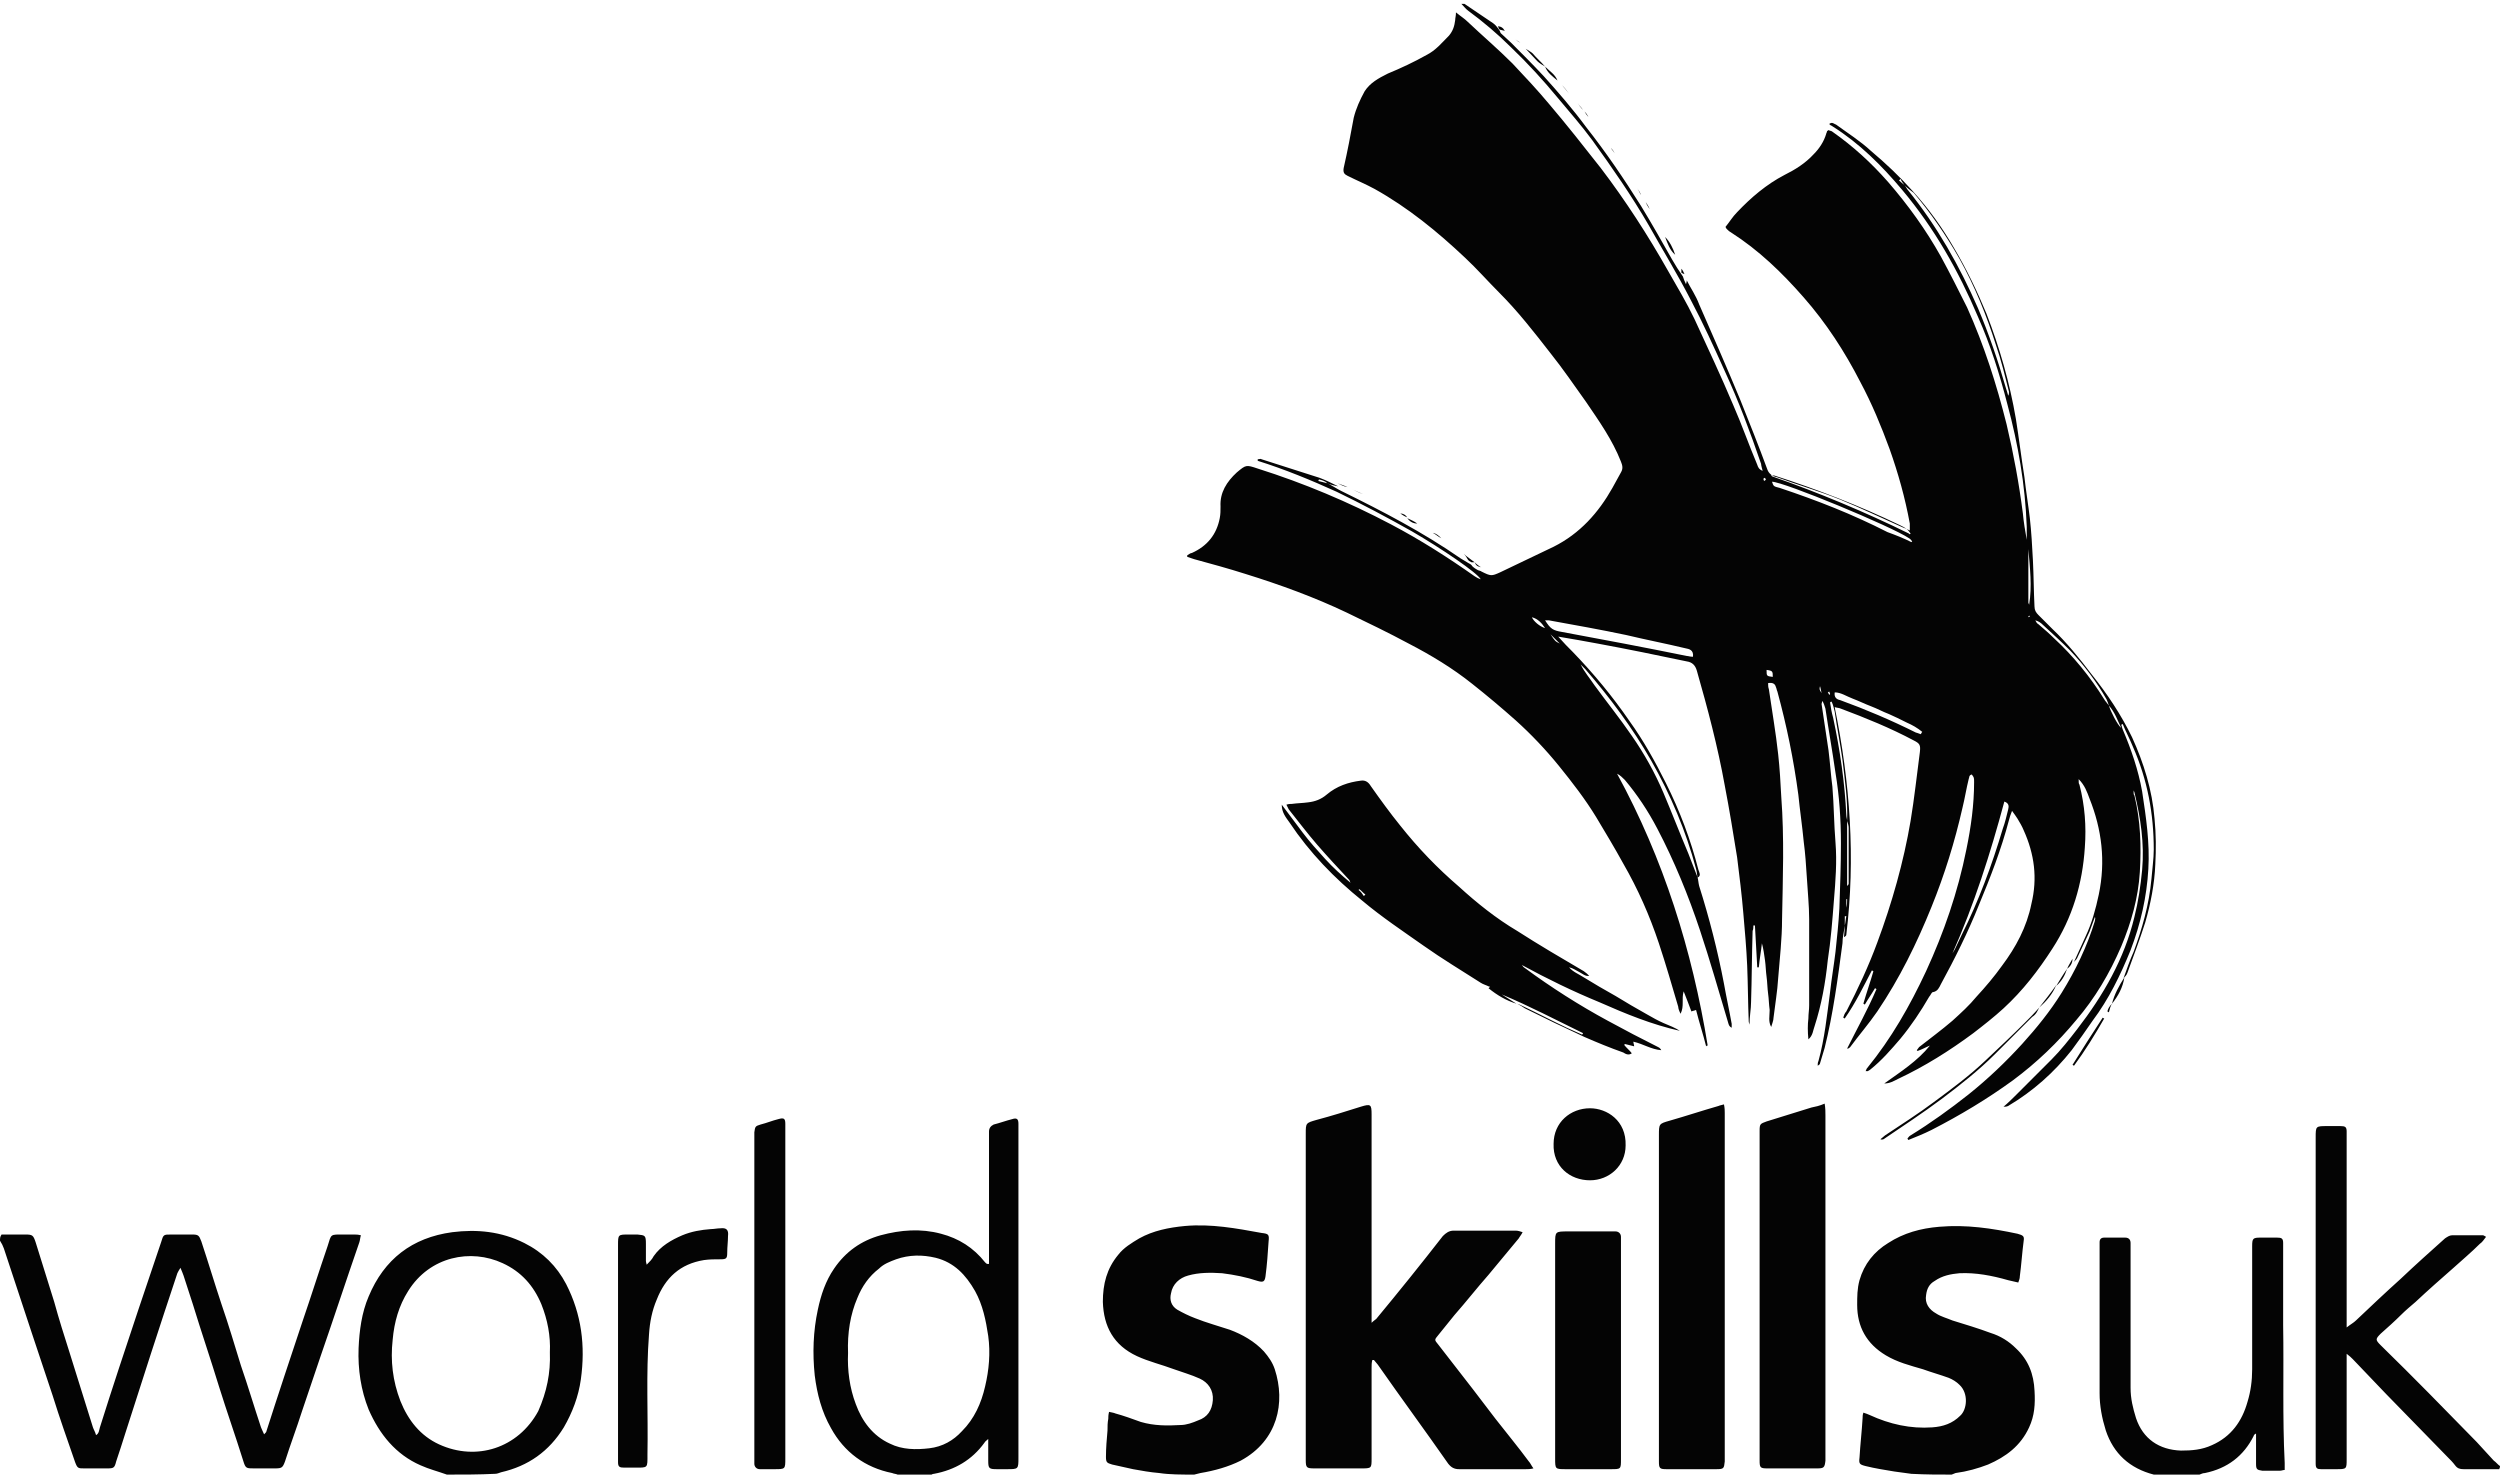 <?xml version="1.0" encoding="utf-8"?>
<!-- Generator: Adobe Illustrator 26.0.3, SVG Export Plug-In . SVG Version: 6.00 Build 0)  -->
<svg version="1.1" id="Layer_1" xmlns="http://www.w3.org/2000/svg" xmlns:xlink="http://www.w3.org/1999/xlink" x="0px" y="0px"
	 viewBox="0 0 322.8 190.4" style="enable-background:new 0 0 322.8 190.4;" xml:space="preserve">
<style type="text/css">
	.st0{fill:#040404;}
</style>
<path class="st0" d="M238.2,119.5c-0.1,0.8-0.3,1.5-0.3,2.3c-0.6,4.5-1.2,9.1-2.3,13.5c-0.2,0.7-0.4,1.3-0.6,2
	c0,0.1-0.1,0.2-0.3,0.3c0-0.2,0-0.4,0.1-0.6c0.8-2.9,1.1-5.9,1.5-8.9c0.2-1.8,0.5-3.5,0.7-5.2c0.2-1.9,0.4-3.7,0.5-5.6
	c0.1-2.8,0.2-5.6,0.2-8.4c0-3.1-0.2-6.1-0.7-9.1c-0.4-2.8-0.9-5.6-1.3-8.3c-0.1-0.3-0.2-0.7-0.4-1c0,0.1-0.1,0.3-0.1,0.4
	c0.3,2,0.6,4,0.9,6c0.2,1.6,0.3,3.2,0.5,4.7c0.2,2.4,0.2,4.8,0.4,7.2c0.2,2.5,0,5-0.2,7.4c-0.2,2.6-0.4,5.2-0.8,7.8
	c-0.3,2.9-0.8,5.7-1.7,8.5c-0.2,0.5-0.2,1.2-0.8,1.7c-0.1-1-0.1-1.9,0-2.7c0-0.6,0.1-1.1,0.1-1.7c0-3.7,0-7.4,0-11.1
	c0-1.8-0.2-3.6-0.3-5.4c-0.1-1.6-0.2-3.1-0.4-4.6c-0.2-2.1-0.5-4.1-0.7-6.1c-0.6-4.5-1.5-8.9-2.7-13.3c-0.1-0.2-0.1-0.4-0.2-0.6
	c-0.1-0.4-0.4-0.6-1-0.5c0,0.3,0,0.5,0.1,0.8c0.4,2.8,0.9,5.6,1.2,8.4c0.2,1.8,0.3,3.6,0.4,5.5c0.4,5.3,0.2,10.5,0.1,15.8
	c0,2.5-0.3,5.1-0.5,7.6c-0.1,1.7-0.4,3.4-0.6,5.1c0,0.4-0.2,0.8-0.3,1.2c-0.4-0.7-0.2-1.4-0.2-2.2c-0.1-0.7-0.1-1.4-0.2-2.1
	c-0.1-0.7-0.1-1.5-0.2-2.2c-0.1-0.7-0.1-1.4-0.2-2.1c-0.1-0.7-0.2-1.5-0.4-2.2c-0.1,1-0.3,2-0.4,3.1c-0.1,0-0.1,0-0.2,0
	c-0.1-1.8-0.2-3.6-0.3-5.4c-0.1,0-0.1,0-0.2,0c0,0.2,0,0.5-0.1,0.7c-0.1,3.1-0.1,6.2-0.2,9.2c0,0.9-0.2,1.8-0.2,2.9
	c-0.1-0.3-0.1-0.4-0.1-0.4c-0.1-2.4-0.1-4.8-0.2-7.2c-0.1-2.3-0.3-4.5-0.5-6.8c-0.2-2.4-0.5-4.8-0.8-7.2c-0.5-3.1-1-6.2-1.6-9.3
	c-0.9-5-2.2-9.9-3.6-14.8c-0.2-0.7-0.6-1.1-1.3-1.2c-3.8-0.8-7.7-1.6-11.5-2.3c-1.6-0.3-3.3-0.6-5.1-0.9c0.7,0.8,1.3,1.4,1.9,2
	c2.7,2.8,5.1,5.7,7.3,8.9c1.8,2.5,3.3,5.2,4.7,8c1.8,3.6,3.2,7.3,4.2,11.2c0.1,0.3,0.4,0.8-0.1,1c-0.1-0.4-0.1-0.8-0.2-1.1
	c-1.3-4.9-3.3-9.6-5.8-14c-2.4-4.2-5.3-8.1-8.5-11.8c-0.2-0.2-0.4-0.4-0.6-0.6c0.5,1,1.2,1.8,1.8,2.7c1.6,2.2,3.3,4.3,4.8,6.5
	c1.6,2.3,3,4.8,4.1,7.4c1.1,2.6,2.1,5.2,3.2,7.8c0.4,1,0.8,2.1,1.2,3.1c0.1,0.4,0.1,0.7,0.2,1.1c1.3,4.1,2.4,8.4,3.2,12.6
	c0.3,1.7,0.7,3.5,1,5.2c0,0.1,0,0.3,0,0.5c-0.4-0.2-0.4-0.5-0.5-0.8c-1.2-4-2.3-7.9-3.6-11.8c-1.5-4.5-3.3-8.9-5.5-13.1
	c-1.2-2.3-2.6-4.4-4.2-6.3c-0.3-0.3-0.6-0.6-1-0.8c6,11,9.7,22.8,11.7,35.1c-0.1,0-0.1,0-0.2,0.1c-0.4-1.6-0.9-3.1-1.3-4.7
	c-0.2,0.1-0.4,0.1-0.6,0.2c-0.3-0.8-0.6-1.6-1-2.6c-0.3,1,0.1,1.9-0.4,2.9c-0.2-0.4-0.3-0.7-0.3-0.9c-0.8-2.7-1.6-5.5-2.5-8.2
	c-1.2-3.6-2.7-7-4.6-10.3c-1.1-2-2.3-4-3.5-6c-1.4-2.3-3.1-4.5-4.8-6.6c-1.7-2.1-3.6-4.1-5.6-5.9c-1.8-1.6-3.7-3.2-5.6-4.7
	c-2.5-2-5.3-3.7-8.2-5.2c-2.6-1.4-5.3-2.7-8-4c-4.2-2-8.6-3.6-13.1-5c-2.2-0.7-4.4-1.3-6.6-1.9c-0.3-0.1-0.6-0.2-0.9-0.3
	c0-0.1,0-0.1,0-0.2c0.2-0.1,0.4-0.3,0.6-0.3c2-0.9,3.2-2.4,3.6-4.5c0.1-0.5,0.1-1,0.1-1.5c-0.1-1.8,0.8-3.2,2.1-4.4
	c1.2-1,1.2-1,2.7-0.5c6,1.9,11.7,4.3,17.2,7.2c3.8,2,7.4,4.3,10.8,6.7c0.3,0.2,0.5,0.3,0.8,0.4c-0.4-0.8-5.1-4-8.9-6.2
	c-3.2-1.8-6.4-3.5-9.7-5.1c-3.3-1.5-6.7-2.9-10.2-4c0-0.1,0-0.1,0-0.2c0.2,0,0.4-0.1,0.5,0c2.5,0.8,5,1.6,7.5,2.4
	c0.8,0.3,1.6,0.7,2.4,1.1c-0.5-0.1-1-0.2-1.4-0.4c-0.3-0.3-0.7-0.4-1.1-0.5c0,0.1,0,0.1-0.1,0.2c0.4,0.1,0.8,0.2,1.2,0.3
	c0.6,0.3,1.2,0.7,1.8,1c5.3,2.6,10.5,5.3,15.4,8.7c0.3,0.2,0.7,0.4,1,0.6c0.2,0.1,0.4,0.2,0.5,0.4c0.2,0.2,0.5,0.4,0.7,0.5
	c0.2,0.1,0.4,0.1,0.5,0.2c1.2,0.6,1.3,0.6,2.4,0.1c2.3-1.1,4.6-2.2,6.9-3.3c3.4-1.7,5.8-4.4,7.6-7.6c0.4-0.7,0.7-1.3,1.1-2
	c0.3-0.5,0.2-0.9,0-1.4c-1.1-2.8-2.8-5.2-4.5-7.7c-1.5-2.1-3-4.3-4.6-6.3c-2.1-2.7-4.2-5.4-6.6-7.8c-1.5-1.5-2.9-3.1-4.4-4.5
	c-3.6-3.4-7.4-6.5-11.7-8.9c-1.1-0.6-2.3-1.1-3.5-1.7c-0.4-0.2-0.6-0.4-0.5-1c0.5-2.2,0.9-4.3,1.3-6.5c0.3-1.2,0.8-2.3,1.4-3.4
	c0.7-1.1,1.8-1.7,3-2.3c1.7-0.7,3.4-1.5,5-2.4c1.2-0.6,2-1.6,2.9-2.5c0.5-0.6,0.7-1.2,0.8-2c0-0.3,0.1-0.5,0.1-1
	c0.6,0.5,1.1,0.8,1.5,1.2c1.9,1.8,3.9,3.5,5.8,5.4c1.6,1.7,3.2,3.4,4.7,5.2c2.3,2.7,4.5,5.5,6.7,8.3c3.2,4.2,6.1,8.7,8.7,13.3
	c1.2,2.1,2.4,4.1,3.4,6.2c1.7,3.7,3.4,7.3,5,11.1c1.1,2.5,2,5.1,3.1,7.7c0.1,0.3,0.2,0.6,0.7,0.8c-0.1-0.4-0.2-0.7-0.2-0.9
	c-1.4-4.1-2.9-8.1-4.7-12c-1.4-3.1-2.8-6.2-4.4-9.2c-1.7-3.3-3.6-6.4-5.4-9.6c-2.2-3.8-4.7-7.4-7.3-11c-1.4-1.9-2.9-3.6-4.4-5.4
	c-1.9-2.3-3.9-4.5-6.1-6.6c-1.7-1.7-3.6-3.3-5.5-4.7c-0.3-0.2-0.6-0.6-0.9-0.9c0.1,0,0.2,0,0.4,0c1.2,0.8,2.5,1.7,3.7,2.5
	c0.3,0.2,0.6,0.6,0.8,0.9c0.1,0.1,0.1,0.3,0.2,0.4c0.4,0.4,0.9,0.8,1.3,1.2c1.4,1.4,2.8,2.8,4.2,4.3c1.9,2.1,3.8,4.3,5.5,6.6
	c2.6,3.3,4.9,6.7,7.1,10.2c1.4,2.3,2.7,4.6,4,6.9c0.4,0.7,0.9,1.5,1.4,2.2c0.1,0.3,0.2,0.6,0.4,1c0.1-0.3,0.1-0.4,0.1-0.5
	c0.5,1,1.2,2,1.6,3.1c1.8,4.1,3.6,8.2,5.3,12.3c1.2,3,2.4,6,3.5,9c0.2,0.6,0.7,0.9,1.2,1c2.7,1,5.5,1.8,8.2,2.9
	c2.7,1.1,5.4,2.4,8.1,3.6c0.3,0.1,0.5,0.2,0.9,0.4c0-0.4,0-0.6,0-0.9c-0.6-3.3-1.5-6.5-2.6-9.6c-1.1-3-2.3-5.9-3.8-8.7
	c-2-3.9-4.4-7.6-7.3-10.9c-2.8-3.2-5.8-6.1-9.4-8.4c-0.2-0.1-0.3-0.2-0.5-0.4c-0.1-0.1-0.1-0.1-0.2-0.3c0.5-0.6,0.9-1.3,1.5-1.9
	c1.8-1.9,3.8-3.6,6.1-4.8c1.4-0.7,2.7-1.5,3.8-2.7c0.7-0.7,1.3-1.6,1.6-2.6c0-0.1,0.1-0.2,0.1-0.3c0-0.1,0.1-0.1,0.2-0.2
	c0.2,0.1,0.4,0.1,0.5,0.2c2.7,1.9,5,4,7.2,6.5c2.6,3,4.9,6.2,6.8,9.6c1.2,2.2,2.3,4.4,3.4,6.6c2.2,4.9,3.8,9.9,5.1,15.1
	c0.9,3.8,1.6,7.6,2.1,11.5c0.1,1.1,0.3,2.3,0.5,3.4c0-0.6,0-1.1,0-1.7c-0.2-5.4-1.1-10.6-2.5-15.8c-1-3.9-2.2-7.7-3.8-11.3
	c-2.5-5.9-5.6-11.4-9.8-16.4c-2.6-3.1-5.5-6-9-8.2c-0.1-0.1-0.3-0.1-0.4-0.3c0.4-0.3,0.6,0,0.9,0.1c1.5,1.1,3.1,2.1,4.5,3.4
	c1.9,1.6,3.7,3.3,5.4,5.2c2,2.2,3.8,4.7,5.3,7.3c1.6,2.7,3,5.6,4.2,8.5c1.7,4.4,3,8.9,3.8,13.6c0.4,2.5,0.7,5,1.1,7.5
	c0.2,1.8,0.5,3.6,0.7,5.3c0.2,1.8,0.3,3.6,0.4,5.5c0.1,2,0.1,3.9,0.2,5.9c0,0.5,0.2,0.8,0.5,1.1c0.6,0.6,1.2,1.2,1.8,1.8
	c1.9,1.8,3.5,3.8,5.1,5.9c2,2.5,3.8,5.2,5.2,8.1c1.5,3.3,2.6,6.8,2.9,10.5c0.2,2,0.2,4,0.1,5.9c-0.1,2.5-0.6,5.1-1.3,7.5
	c-0.7,2.2-1.5,4.3-2.3,6.5c-0.1,0.3-0.3,0.5-0.5,0.7c0.4-1.1,0.8-2.3,1.3-3.4c1.1-3,2-6.1,2.3-9.4c0.1-1.3,0.3-2.6,0.3-3.8
	c0-4.6-0.8-9-2.7-13.3c-0.4-1-0.9-1.9-1.3-2.9c-0.1,0-0.1,0-0.2,0.1c0.1,0.2,0.1,0.4,0.2,0.6c1.1,2.6,2,5.2,2.5,8
	c0.5,3.3,1,6.6,0.8,10c-0.2,3.6-1,7.1-2.3,10.5c-1.3,3.2-2.8,6.3-4.9,9.1c-0.9,1.3-1.8,2.6-2.7,3.8c-2.3,2.9-5,5.3-8.2,7.2
	c-0.2,0.1-0.4,0.1-0.6,0.1c0.6-0.5,1.2-1.1,1.7-1.6c1.5-1.5,3-3,4.5-4.5c1.2-1.2,2.3-2.6,3.3-3.9c3.4-4.4,6.1-9.1,7.4-14.5
	c0.5-2,0.8-4,1-6.1c0.3-3.4-0.2-6.7-1-10c0-0.1-0.1-0.1-0.1-0.3c0,0.2,0,0.3,0,0.4c0,0.1,0,0.2,0.1,0.3c0.8,3.3,0.9,6.6,0.7,9.9
	c-0.2,3.3-1.1,6.5-2.4,9.6c-1.5,3.5-3.4,6.7-5.8,9.5c-2.4,2.9-5.1,5.5-8.2,7.8c-3.3,2.4-6.8,4.5-10.5,6.4c-1,0.5-2,0.9-3,1.3
	c0-0.1-0.1-0.1-0.1-0.2c0.1-0.1,0.2-0.3,0.4-0.4c2.6-1.6,5.1-3.4,7.5-5.3c2.5-2,4.8-4.2,6.9-6.5c1.9-2.1,3.6-4.2,5.1-6.6
	c1.8-2.9,3.3-6,4.3-9.3c0-0.2,0.1-0.3,0-0.5c-0.2,0.6-0.5,1.3-0.7,1.9c-0.5,1.1-1,2.1-1.5,3.2c-0.1,0.3-0.3,0.5-0.5,0.7l0,0
	c0.5-1.1,1-2.2,1.5-3.3c0.8-1.7,1.3-3.5,1.7-5.4c0.9-4.3,0.4-8.4-1.2-12.4c-0.3-0.8-0.6-1.7-1.4-2.5c0,0.4,0,0.6,0.1,0.7
	c0.7,2.7,0.9,5.4,0.7,8.1c-0.3,4.7-1.6,9.1-4.2,13.1c-1.8,2.8-3.8,5.4-6.3,7.7c-1.2,1.1-2.6,2.2-3.9,3.2c-3.1,2.3-6.3,4.3-9.7,5.9
	c-0.6,0.3-1.1,0.6-1.8,0.6c2.1-1.5,4.3-2.9,5.9-4.9c-0.5,0.2-1,0.5-1.6,0.7c0,0-0.1-0.1-0.1-0.1c0.1-0.1,0.2-0.3,0.3-0.4
	c1.4-1.1,2.9-2.2,4.3-3.4c1.1-1,2.2-2,3.1-3.1c1.2-1.3,2.3-2.6,3.3-4c1.8-2.4,3.2-5,3.8-8c0.8-3.3,0.4-6.4-1-9.5
	c-0.2-0.5-0.5-1-0.8-1.5c-0.2-0.3-0.4-0.6-0.7-1c-0.2,0.5-0.3,0.8-0.4,1.2c-1,3.8-2.4,7.4-3.9,11c-1.4,3.5-3.1,6.9-4.9,10.2
	c-0.2,0.4-0.4,0.9-1,1c-0.2,0-0.3,0.4-0.5,0.6c-1.1,1.9-2.3,3.7-3.7,5.4c-1.2,1.4-2.4,2.8-3.9,4c-0.1,0.1-0.2,0.1-0.3,0.2
	c0,0-0.1,0-0.3,0c0.1-0.2,0.1-0.3,0.2-0.4c3.1-3.8,5.5-8,7.6-12.5c2.3-5,4.1-10.2,5.2-15.7c0.6-2.9,1-5.8,1-8.7c0-0.6,0-0.6-0.3-1
	c-0.4,0.1-0.3,0.4-0.4,0.6c-0.3,1.2-0.5,2.5-0.8,3.7c-1,4.4-2.3,8.6-4,12.8c-1.9,4.7-4.1,9.2-7,13.5c-1.1,1.6-2.4,3.1-3.5,4.6
	c-0.1,0.1-0.2,0.2-0.4,0.2c1.3-2.6,2.7-5.1,3.8-7.7c-0.1,0-0.1-0.1-0.2-0.1c-0.4,0.7-0.9,1.4-1.3,2.1c-0.1,0-0.1-0.1-0.2-0.1
	c0.4-1.4,0.9-2.8,1.3-4.2c-0.1,0-0.1-0.1-0.2-0.1c-1.1,2.1-2.1,4.2-3.5,6.2c-0.1,0-0.1-0.1-0.2-0.1c0.1-0.3,0.2-0.6,0.4-0.8
	c1.5-2.9,2.9-5.9,4-8.9c1.9-5.1,3.4-10.4,4.3-15.7c0.5-3,0.8-5.9,1.2-8.9c0.1-0.9,0-1.1-0.8-1.5c-3-1.6-6.2-2.9-9.4-4.1
	c-0.2-0.1-0.5-0.1-0.8-0.2c2,9.8,2.7,19.5,1.5,29.4c0,0.1-0.1,0.2-0.3,0.3C238.2,120.1,238.2,119.8,238.2,119.5
	c0.1-0.4,0.1-0.8,0.2-1.2c-0.1,0-0.1,0-0.2,0C238.2,118.7,238.2,119.1,238.2,119.5z M238.5,106c0,2.8,0,5.6,0,8.4
	c0.1-0.1,0.2-0.2,0.2-0.3c0-2.4,0-4.8,0-7.2C238.7,106.6,238.6,106.3,238.5,106c0.1-2.7-0.3-5.3-0.6-7.9c-0.3-2.1-0.7-4.1-1-6.2
	c-0.1-0.4-0.2-0.9-0.4-1.3c-0.1,0-0.1,0-0.2,0.1c0.1,0.7,0.2,1.3,0.4,2c0.9,4.2,1.5,8.4,1.7,12.6C238.4,105.5,238.5,105.8,238.5,106
	z M272.3,91.1c0.2,0.7,1.1,2.5,1.6,2.9C273.4,93,273.1,92,272.3,91.1c-0.1-0.3-0.2-0.6-0.3-0.8c-1.3-2.3-2.9-4.4-4.7-6.3
	c-1.1-1.1-2.3-2.2-3.5-3.3c-0.3-0.3-0.6-0.5-1-0.6c0.1,0.2,0.2,0.4,0.4,0.5c0.7,0.6,1.4,1.2,2,1.8c2.5,2.3,4.7,5,6.5,7.9
	C271.8,90.5,272.1,90.8,272.3,91.1z M245.9,23.9c-0.2-0.3-0.4-0.5-0.5-0.8c-0.1,0.1-0.1,0.1-0.2,0.2
	C245.4,23.5,245.7,23.7,245.9,23.9c0.2,0.2,0.3,0.5,0.5,0.7c3.7,4.6,6.6,9.7,9,15.2c1.4,3.3,2.6,6.8,3.6,10.3c0.1,0.3,0.2,0.6,0.3,1
	c0.1-0.2,0.1-0.3,0.1-0.5c-0.5-2-1-4.1-1.7-6.1c-1.2-3.8-2.7-7.5-4.7-11.1c-1.7-3-3.7-5.9-5.9-8.5C246.7,24.6,246.3,24.3,245.9,23.9
	z M218.6,84.8c0.1-0.9-0.5-1-1-1.1c-2.5-0.6-5.1-1.1-7.6-1.7c-3.3-0.7-6.7-1.3-10-1.9c-0.2,0-0.3,0-0.5,0c0.7,1.1,1,1.3,2.2,1.5
	c5.4,1,10.7,2,16.1,3.1C218,84.7,218.2,84.8,218.6,84.8z M246.8,70c0,0,0.1-0.1,0.1-0.1c-0.1-0.1-0.2-0.3-0.4-0.4
	c-2.2-1.5-16.2-7.3-17.7-7.3c0.2,0.6,0.2,0.6,1,0.8c4.8,1.6,9.4,3.4,13.9,5.7C244.8,69.1,245.8,69.5,246.8,70z M252.1,123.1
	c0.1-0.2,0.2-0.3,0.3-0.5c0.3-0.6,0.6-1.3,0.9-1.9c2.2-4.4,3.9-9,5.3-13.7c0.3-0.8,0.5-1.7,0.7-2.5c0.1-0.4,0.1-0.8-0.5-1
	C257,110.2,254.9,116.8,252.1,123.1z M248,94.8c0.1-0.1,0.1-0.2,0.2-0.3c-0.6-0.5-1.3-0.9-2-1.2c-0.8-0.4-1.6-0.8-2.3-1.1
	c-0.8-0.3-1.5-0.7-2.3-1c-0.8-0.3-1.6-0.7-2.4-1c-0.8-0.3-1.5-0.8-2.3-0.8c-0.1,0.6,0.2,0.9,0.7,1c3.3,1.2,6.6,2.6,9.8,4.2
	C247.5,94.6,247.7,94.7,248,94.8z M246.7,68.9c-0.4-0.6-0.6-0.7-1.4-1.1c-5.2-2.5-10.6-4.6-16.2-6.4c-0.1,0-0.3,0-0.4-0.1
	c0,0.1,0.1,0.2,0.1,0.2c6,2.1,12,4.6,17.7,7.4C246.5,69,246.6,69,246.7,68.9z M261.9,70.9c0,2.3,0,4.6,0,6.9c0,0.1,0.1,0.2,0.1,0.3
	C262.4,75.7,262.1,73.3,261.9,70.9z M197.8,79.7c0.2,0.5,1,1.2,1.7,1.4C199.1,80.5,198.6,79.9,197.8,79.7z M228.9,87.4
	c0-0.7,0-0.8-0.8-0.9C228.1,87.3,228.1,87.3,228.9,87.4z M200.2,81.9c0.6,0.9,0.6,0.9,1.2,1.2C201,82.7,200.6,82.3,200.2,81.9z
	 M235,88.6c-0.1,0.4-0.1,0.4,0.2,0.9C235.1,89.1,235.1,88.9,235,88.6z M238.4,117.2C238.4,117.2,238.4,117.2,238.4,117.2
	c0.1-0.4,0.1-0.7,0.1-1.1c0,0,0,0-0.1,0C238.4,116.4,238.4,116.8,238.4,117.2z M236.2,89.3c-0.1,0-0.1,0.1-0.2,0.1
	c0.1,0.1,0.1,0.2,0.2,0.3c0,0,0.1,0,0.1-0.1C236.3,89.5,236.2,89.4,236.2,89.3z M227.8,62.1c0.1-0.1,0.2-0.1,0.2-0.2
	c0-0.1-0.1-0.1-0.1-0.2c-0.1,0-0.2,0.1-0.2,0.1C227.7,61.9,227.7,62,227.8,62.1z M262.1,79.6c0,0,0-0.1-0.1-0.1c0,0-0.1,0.1-0.1,0.1
	c0,0,0,0.1,0,0.1C262.1,79.6,262.1,79.6,262.1,79.6z M154.2,190.4c0.3-0.1,0.5-0.1,0.8-0.2c1.8-0.3,3.6-0.8,5.2-1.6
	c4.8-2.6,5.8-7.5,4.4-11.8c-0.3-0.9-0.8-1.6-1.4-2.3c-1.2-1.3-2.8-2.2-4.4-2.8c-1.5-0.5-3-0.9-4.5-1.5c-0.8-0.3-1.6-0.7-2.3-1.1
	c-0.8-0.5-1-1.3-0.8-2.1c0.2-1.2,1.1-2,2.2-2.3c1.4-0.4,2.9-0.4,4.4-0.3c1.6,0.2,3.1,0.5,4.6,1c0.7,0.2,0.9,0.1,1-0.6
	c0.2-1.5,0.3-3,0.4-4.5c0.1-0.9,0-1-0.9-1.1c-3.3-0.6-6.5-1.2-9.9-0.9c-2.1,0.2-4.1,0.6-5.9,1.6c-1,0.6-2,1.2-2.7,2.1
	c-1.5,1.8-2,3.8-2,6.1c0.1,3.2,1.4,5.6,4.4,7c1.5,0.7,3.2,1.1,4.8,1.7c1.1,0.4,2.2,0.7,3.3,1.2c1.1,0.5,1.8,1.5,1.7,2.8
	c-0.1,1.3-0.7,2.2-1.9,2.6c-0.7,0.3-1.5,0.6-2.3,0.6c-1.7,0.1-3.4,0.1-5.1-0.4c-1.1-0.4-2.2-0.8-3.3-1.1c-0.2-0.1-0.4-0.1-0.8-0.2
	c-0.1,0.4-0.1,0.7-0.1,0.9c-0.1,0.5-0.1,1-0.1,1.5c-0.1,1.1-0.2,2.3-0.2,3.4c0,0.7,0.1,0.8,0.8,1c0.9,0.2,1.8,0.4,2.7,0.6
	c1.1,0.2,2.2,0.4,3.4,0.5C151,190.4,152.6,190.4,154.2,190.4z M252,190.4c0.2-0.1,0.3-0.1,0.5-0.2c1.5-0.2,2.9-0.6,4.2-1.1
	c2.3-1,4.2-2.4,5.3-4.8c0.7-1.5,0.8-3,0.7-4.7c-0.1-2.2-0.8-4-2.4-5.5c-0.9-0.9-2-1.6-3.3-2c-1.6-0.6-3.3-1.1-4.9-1.6
	c-0.7-0.3-1.5-0.5-2.1-0.9c-0.9-0.5-1.5-1.3-1.3-2.4c0.1-0.8,0.4-1.4,1.1-1.8c1-0.7,2.1-0.9,3.2-1c2.1-0.1,4.2,0.3,6.3,0.9
	c0.4,0.1,0.9,0.2,1.3,0.3c0.1-0.3,0.2-0.5,0.2-0.8c0.2-1.5,0.3-3.1,0.5-4.6c0.1-0.6-0.1-0.7-0.8-0.9c-3.3-0.7-6.6-1.2-10.1-0.9
	c-2.4,0.2-4.6,0.8-6.6,2.1c-1.8,1.1-3.1,2.7-3.7,4.8c-0.3,1.1-0.3,2.1-0.3,3.2c0,2.8,1.2,5,3.7,6.5c1.5,0.9,3.1,1.3,4.8,1.8
	c1.1,0.4,2.2,0.7,3.3,1.1c0.5,0.2,1,0.5,1.4,0.9c1.2,1.1,1,3.2,0.1,4c-1,1-2.2,1.4-3.6,1.5c-2.8,0.2-5.5-0.4-8.1-1.6
	c-0.2-0.1-0.5-0.2-0.8-0.3c-0.1,0.3-0.1,0.5-0.1,0.7c-0.1,1.7-0.3,3.4-0.4,5.1c-0.1,0.8,0,0.9,0.8,1.1c1.2,0.3,2.5,0.5,3.7,0.7
	c0.7,0.1,1.5,0.2,2.2,0.3C248.7,190.4,250.3,190.4,252,190.4z M0,160.2c0.2,0.3,0.4,0.7,0.5,1c1.2,3.6,2.4,7.3,3.6,10.9
	c0.9,2.7,1.8,5.4,2.7,8.1c0.9,2.9,1.9,5.7,2.9,8.6c0.3,0.8,0.4,0.8,1.2,0.8c1,0,2,0,3,0c0.8,0,0.9-0.1,1.1-0.9
	c0.4-1.2,0.8-2.4,1.2-3.7c2.2-6.9,4.4-13.7,6.7-20.6c0.1-0.2,0.2-0.4,0.4-0.7c0.2,0.5,0.3,0.7,0.4,1c0.4,1.2,0.8,2.5,1.2,3.7
	c1.1,3.6,2.3,7.1,3.4,10.7c1,3.2,2.1,6.3,3.1,9.5c0.3,1,0.4,1,1.4,1c0.9,0,1.8,0,2.7,0c0.9,0,1-0.1,1.3-0.9c0.7-2.2,1.5-4.3,2.2-6.5
	c0.8-2.4,1.6-4.7,2.4-7.1c1.7-4.9,3.3-9.8,5-14.7c0.1-0.3,0.1-0.6,0.2-0.9c-0.4-0.1-0.6-0.1-0.9-0.1c-0.4,0-0.8,0-1.3,0
	c-1.8,0-1.6-0.1-2.1,1.5c-1.1,3.2-2.1,6.4-3.2,9.6c-1.6,4.8-3.2,9.6-4.7,14.3c0,0.1-0.1,0.2-0.3,0.4c-0.2-0.4-0.3-0.7-0.4-0.9
	c-0.9-2.7-1.7-5.4-2.6-8c-0.8-2.6-1.6-5.3-2.5-7.9c-0.9-2.7-1.7-5.4-2.6-8.1c-0.3-0.8-0.4-0.9-1.2-0.9c-0.9,0-1.8,0-2.7,0
	c-1,0-1,0-1.3,1c-1,2.9-1.9,5.7-2.9,8.6c-1.7,5.1-3.4,10.2-5,15.3c-0.1,0.3-0.1,0.8-0.5,1c-0.1-0.4-0.3-0.7-0.4-1
	c-1-3.2-2-6.4-3-9.6c-0.7-2.2-1.4-4.4-2-6.6c-0.8-2.6-1.6-5.1-2.4-7.7c-0.3-0.9-0.4-1-1.3-1c-1,0-2.1,0-3.1,0
	C0,159.7,0,159.9,0,160.2z M115.9,190.4c-0.2-0.1-0.5-0.1-0.7-0.2c-3.5-0.7-6.2-2.7-7.9-5.8c-1.2-2.1-1.8-4.4-2.1-6.8
	c-0.3-2.9-0.2-5.7,0.4-8.5c0.4-1.9,1-3.7,2.1-5.3c1.5-2.2,3.5-3.6,6-4.3c2.6-0.7,5.2-0.9,7.8-0.2c2.3,0.6,4.2,1.8,5.7,3.7
	c0.1,0.1,0.2,0.2,0.3,0.2c0,0,0.1,0,0.2,0c0-0.4,0-0.7,0-1c0-5.1,0-10.2,0-15.3c0-0.3,0-0.5,0-0.8c0-0.4,0.2-0.7,0.6-0.9
	c0.8-0.2,1.6-0.5,2.4-0.7c0.6-0.2,0.8,0,0.8,0.6c0,0.2,0,0.5,0,0.7c0,14.1,0,28.3,0,42.4c0,1.5,0,1.5-1.5,1.5c-0.4,0-0.8,0-1.3,0
	c-1,0-1.1-0.1-1.1-1.1c0-0.7,0-1.4,0-2.1c0-0.2,0-0.4,0-0.7c-0.2,0.2-0.4,0.3-0.5,0.5c-1.6,2.2-3.8,3.5-6.5,4
	c-0.2,0-0.3,0.1-0.5,0.2C118.8,190.4,117.4,190.4,115.9,190.4z M109.5,174.7c-0.1,2.2,0.2,4.5,1,6.6c0.8,2.2,2.2,4.1,4.4,5.1
	c1.6,0.8,3.4,0.8,5.1,0.6c1.7-0.2,3.1-1,4.2-2.2c1.6-1.6,2.5-3.6,3-5.8c0.5-2.1,0.7-4.3,0.4-6.5c-0.3-2-0.7-4-1.7-5.8
	c-1.2-2.1-2.7-3.7-5.1-4.3c-1.7-0.4-3.4-0.4-5.1,0.2c-0.8,0.3-1.6,0.6-2.2,1.2c-1.3,1-2.2,2.3-2.8,3.8
	C109.8,169.7,109.4,172.1,109.5,174.7z M322.8,189.3c-0.3-0.2-0.5-0.5-0.8-0.7c-0.7-0.8-1.5-1.6-2.2-2.4c-4.1-4.2-8.2-8.4-12.4-12.5
	c-0.7-0.7-0.7-0.8,0-1.5c0.9-0.8,1.8-1.6,2.6-2.4c0.6-0.6,1.2-1.1,1.9-1.7c1.6-1.5,3.3-3,4.9-4.4c1.1-1,2.3-2,3.4-3.1
	c0.3-0.2,0.5-0.5,0.8-0.9c-0.2-0.1-0.3-0.2-0.4-0.2c-1.3,0-2.7,0-4,0c-0.3,0-0.6,0.2-0.9,0.4c-1.9,1.7-3.8,3.4-5.7,5.2
	c-2,1.8-3.9,3.6-5.8,5.4c-0.3,0.3-0.7,0.5-1.2,0.9c0-0.6,0-0.9,0-1.3c0-7.7,0-15.4,0-23.1c0-0.3,0-0.6,0-0.9c0-0.6-0.2-0.7-0.8-0.7
	c-0.6,0-1.1,0-1.7,0c-1.5,0-1.5,0-1.5,1.5c0,13.8,0,27.5,0,41.3c0,0.3,0,0.5,0,0.8c0,0.6,0.2,0.7,0.7,0.7c0.6,0,1.3,0,1.9,0
	c1.4,0,1.4,0,1.4-1.3c0-4.1,0-8.3,0-12.4c0-0.3,0-0.6,0-1.2c0.4,0.3,0.6,0.5,0.8,0.7c1.4,1.5,2.9,3,4.3,4.5c2.6,2.7,5.3,5.4,7.9,8.1
	c0.4,0.4,0.7,0.7,1,1.1c0.3,0.4,0.6,0.5,1.1,0.5c1.5,0,3.1,0,4.6,0C322.8,189.5,322.8,189.4,322.8,189.3z M57.7,190.4
	c-1.1-0.4-2.3-0.7-3.4-1.2c-3.2-1.4-5.3-4-6.7-7.2c-1-2.5-1.4-5.2-1.3-7.9c0.1-2.3,0.4-4.6,1.3-6.7c2-4.8,5.6-7.6,10.8-8.3
	c3.2-0.4,6.3-0.1,9.3,1.4c2.4,1.2,4.2,3,5.4,5.3c2,3.9,2.5,8,1.9,12.3c-0.3,2.2-1.1,4.3-2.2,6.2c-1.9,3.1-4.6,5-8.1,5.8
	c-0.3,0.1-0.5,0.2-0.8,0.2C61.9,190.4,59.8,190.4,57.7,190.4z M71,174.6c0.1-2.1-0.3-4.2-1.1-6.2c-1-2.4-2.6-4.2-5-5.3
	c-4.1-1.9-9.4-0.9-12.2,3.6c-1.2,1.9-1.8,4-2,6.3c-0.3,2.7,0,5.3,1,7.9c1,2.5,2.6,4.5,5,5.6c4.8,2.2,10.2,0.5,12.8-4.3
	C70.6,179.7,71.1,177.3,71,174.6z M284,190.4c0.2-0.1,0.5-0.2,0.7-0.2c2.9-0.6,5-2.2,6.3-4.8c0-0.1,0.1-0.2,0.3-0.3
	c0,0.4,0,0.6,0,0.9c0,1,0,2,0,3c0,0.7,0.1,0.8,0.8,0.9c0.8,0,1.6,0,2.3,0c0.2,0,0.4-0.1,0.6-0.1c0-0.3,0-0.6,0-0.9
	c-0.3-5.9-0.1-11.9-0.2-17.8c0-3.3,0-6.6,0-9.9c0-0.2,0-0.5,0-0.7c0-0.6-0.2-0.7-0.8-0.7c-0.7,0-1.4,0-2.1,0c-1,0-1.1,0.1-1.1,1.1
	c0,0.2,0,0.5,0,0.7c0,5.1,0,10.1,0,15.2c0,1.5-0.2,2.9-0.6,4.2c-0.7,2.5-2.1,4.5-4.6,5.6c-1.3,0.6-2.6,0.7-4,0.7
	c-2.8-0.1-4.9-1.5-5.8-4.2c-0.4-1.3-0.7-2.5-0.7-3.9c0-5.9,0-11.9,0-17.8c0-0.3,0-0.6,0-0.9c0-0.4-0.2-0.7-0.7-0.7
	c-0.9,0-1.8,0-2.7,0c-0.4,0-0.6,0.2-0.6,0.6c0,0.2,0,0.4,0,0.5c0,6.3,0,12.6,0,19c0,1.6,0.3,3.2,0.8,4.8c1,3,3.1,4.9,6.2,5.7
	c0.4,0.1,0.7,0.2,1.1,0.3C281,190.4,282.5,190.4,284,190.4z M195.7,158.9c-2.7,0-5.3,0-8,0c-0.6,0-1,0.3-1.4,0.7
	c-2.8,3.6-5.7,7.2-8.6,10.7c-0.1,0.1-0.3,0.2-0.6,0.5c0-0.5,0-0.9,0-1.3c0-8.5,0-17.1,0-25.6c0-1.3-0.1-1.4-1.4-1
	c-1.9,0.6-3.8,1.2-5.7,1.7c-1.4,0.4-1.4,0.4-1.4,1.8c0,9.8,0,19.7,0,29.5c0,4.2,0,8.4,0,12.6c0,1,0.1,1.1,1.1,1.1c2,0,4,0,6,0
	c1.4,0,1.4,0,1.4-1.3c0-3.9,0-7.8,0-11.7c0-0.3,0-0.7,0.1-1c0.1,0,0.1,0,0.2,0c0.2,0.2,0.3,0.4,0.5,0.6c3,4.3,6.1,8.5,9.1,12.8
	c0.4,0.5,0.8,0.7,1.4,0.7c2.9,0,5.8,0,8.6,0c0.3,0,0.6,0,1-0.1c-0.3-0.4-0.4-0.7-0.6-0.9c-1.4-1.9-2.9-3.7-4.3-5.5
	c-1-1.3-2-2.6-2.9-3.8c-1.5-1.9-3-3.9-4.5-5.8c-0.5-0.6-0.5-0.6,0-1.2c0.7-0.9,1.4-1.7,2.1-2.6c1.5-1.7,2.9-3.5,4.4-5.2
	c1.3-1.6,2.6-3.1,3.9-4.7c0.1-0.2,0.3-0.4,0.5-0.8C196.3,159,196,158.9,195.7,158.9z M192.3,127.4c-0.4-0.2-0.8-0.3-1.1-0.5
	c-2.5-1.6-5-3.1-7.4-4.8c-2.7-1.9-5.4-3.7-7.9-5.8c-3.6-2.9-6.8-6.2-9.4-10.1c-0.5-0.7-1-1.3-1-2.3c0.9,1.2,1.8,2.4,2.7,3.6
	c0.9,1.2,1.9,2.3,2.9,3.4c1,1.1,2.1,2.1,3.3,3.1c-0.1-0.1-0.1-0.3-0.2-0.4c-1.4-1.5-2.8-3-4.1-4.5c-1.3-1.5-2.5-3.1-3.7-4.6
	c-0.1-0.2-0.2-0.4-0.3-0.6c0.3-0.1,0.5-0.1,0.7-0.1c0.7-0.1,1.4-0.1,2.1-0.2c0.9-0.1,1.7-0.4,2.4-1c1.3-1.1,2.8-1.6,4.4-1.8
	c0.6-0.1,1,0.2,1.3,0.7c1.2,1.7,2.5,3.5,3.8,5.1c2.3,2.9,4.8,5.5,7.6,7.9c2.3,2.1,4.8,4.1,7.5,5.7c2.8,1.8,5.7,3.5,8.6,5.2
	c0.3,0.2,0.5,0.4,0.7,0.6c-0.5,0.1-0.9-0.3-1.3-0.5c-0.4-0.2-0.8-0.5-1.3-0.6c0.5,0.6,1.3,0.9,1.9,1.3c0.7,0.4,1.3,0.8,2,1.2
	c0.7,0.4,1.4,0.8,2.1,1.2c0.7,0.4,1.3,0.8,2,1.2c0.7,0.4,1.4,0.8,2.1,1.2c0.7,0.4,1.4,0.8,2.1,1.1c0.7,0.3,1.5,0.6,2.1,1
	c-3.6-0.8-7-2.2-10.4-3.7c-3.4-1.4-6.7-3-10-4.8c0.1,0.1,0.2,0.3,0.4,0.4c3.4,2.5,7,4.8,10.7,6.8c2.2,1.2,4.3,2.3,6.5,3.4
	c0.2,0.1,0.3,0.2,0.4,0.4c-1.3-0.1-2.3-0.8-3.6-1.1c0,0.2,0.1,0.4,0.1,0.6c-0.4-0.1-0.8-0.2-1.2-0.3c0,0,0,0.1-0.1,0.1
	c0.3,0.4,0.7,0.7,1,1.1c-0.4,0.3-0.8,0.1-1.1-0.1c-1.7-0.6-3.4-1.3-5-2c-2.6-1.2-5.1-2.4-7.7-3.7c-0.3-0.2-0.6-0.4-1-0.6
	c0.3,0.1,0.5,0.2,0.7,0.3c1.9,0.9,3.8,1.9,5.7,2.8c0.7,0.3,1.3,0.6,2,0.9c0-0.1,0.1-0.1,0.1-0.2c-3.5-1.7-6.9-3.5-10.5-5
	c0.6,0.4,1.3,0.8,1.9,1.2c-1.3-0.4-2.5-1.1-3.6-2c0.3-0.2,0.1-0.3-0.1-0.4C192.4,127.2,192.3,127.1,192.3,127.4z M176.1,115.7
	c0.1-0.1,0.1-0.1,0.2-0.2c-0.3-0.2-0.5-0.5-0.8-0.7c0,0,0,0.1-0.1,0.1C175.7,115.1,175.9,115.4,176.1,115.7z M233.9,143
	c-1.9,0.6-3.9,1.2-5.8,1.8c-0.8,0.3-0.9,0.3-0.9,1.2c0,0.3,0,0.5,0,0.8c0,12.8,0,25.5,0,38.3c0,1.2,0,2.3,0,3.5c0,0.9,0.1,1,1,1
	c2.1,0,4.3,0,6.4,0c0.9,0,1-0.1,1.1-1c0-0.2,0-0.5,0-0.7c0-4.1,0-8.3,0-12.4c0-10.5,0-21,0-31.5c0-0.4,0-0.9-0.1-1.5
	C234.9,142.8,234.4,142.9,233.9,143z M221.9,142.8c-2.1,0.6-4.2,1.3-6.3,1.9c-1.4,0.4-1.4,0.4-1.4,1.9c0,13.1,0,26.1,0,39.2
	c0,1,0,1.9,0,2.9c0,0.9,0.1,1,1,1c2.1,0,4.3,0,6.4,0c1,0,1-0.1,1.1-1c0-0.1,0-0.2,0-0.3c0-14.9,0-29.8,0-44.7c0-0.3,0-0.6-0.1-1.1
	C222.3,142.7,222.1,142.7,221.9,142.8z M200.8,188.3c0,1.4,0,1.4,1.4,1.4c1.9,0,3.8,0,5.8,0c1.3,0,1.3,0,1.3-1.3c0-9.3,0-18.7,0-28
	c0-0.2,0-0.5,0-0.7c0-0.4-0.3-0.7-0.7-0.7c-0.2,0-0.5,0-0.7,0c-1.8,0-3.6,0-5.4,0c-1.7,0-1.7,0-1.7,1.6c0,4.6,0,9.2,0,13.7
	C200.8,178.9,200.8,183.6,200.8,188.3z M101.4,146c0-0.3,0-0.6,0-0.9c0-0.7-0.2-0.8-0.9-0.6c-0.8,0.2-1.5,0.5-2.3,0.7
	c-0.7,0.2-0.7,0.3-0.8,1c0,0.2,0,0.4,0,0.5c0,13.9,0,27.7,0,41.6c0,0.2,0,0.5,0,0.7c0,0.4,0.3,0.7,0.7,0.7c0.6,0,1.3,0,1.9,0
	c1.4,0,1.4,0,1.4-1.4c0-7.1,0-14.1,0-21.2C101.4,160,101.4,153,101.4,146z M83.4,162.8c0-0.7,0-1.5,0-2.2c0-1.1-0.1-1.1-1.1-1.2
	c-0.4,0-0.7,0-1.1,0c-1.4,0-1.4,0-1.4,1.4c0,9.1,0,18.2,0,27.3c0,0.2,0,0.5,0,0.7c0,0.6,0.2,0.7,0.8,0.7c0.4,0,0.9,0,1.3,0
	c1.8,0,1.7,0.1,1.7-1.7c0.1-5.2-0.2-10.4,0.2-15.5c0.1-1.6,0.4-3.1,1-4.5c1.1-2.8,3-4.6,6.1-5.1c0.7-0.1,1.4-0.1,2.1-0.1
	c0.8,0,0.9-0.1,0.9-0.9c0-0.7,0.1-1.4,0.1-2.1c0.1-0.8-0.2-1.1-1-1c-0.4,0-0.8,0.1-1.2,0.1c-1.3,0.1-2.5,0.3-3.7,0.8
	c-1.4,0.6-2.8,1.4-3.7,2.7c-0.2,0.4-0.5,0.7-0.9,1.1C83.5,163.2,83.4,163,83.4,162.8z M205.3,152.4c2.5,0,4.6-1.9,4.6-4.5
	c0.1-3.2-2.4-4.8-4.6-4.8c-2.5,0-4.7,1.8-4.7,4.6C200.5,150.6,202.7,152.4,205.3,152.4z M263.3,130.1c-0.6,0.7-1.3,1.4-1.9,2
	c-1.6,1.6-3.3,3.2-5,4.8c-2.1,2-4.4,3.7-6.7,5.4c-2,1.5-4.2,2.9-6.3,4.3c-0.2,0.2-0.4,0.3-0.6,0.5c0.2,0.1,0.3,0,0.4,0
	c2.5-1.7,5.1-3.4,7.5-5.2c2.4-1.8,4.8-3.7,6.9-5.8c1.6-1.6,3.2-3.2,4.8-4.8C262.9,131,263.1,130.5,263.3,130.1L263.3,130.1z
	 M271.5,131.4c-1.3,2-2.6,4-3.9,6.1c0.1,0,0.1,0.1,0.2,0.1c1.4-1.9,2.7-4,3.9-6.1C271.7,131.5,271.6,131.5,271.5,131.4z
	 M272.7,129.6L272.7,129.6c0.8-1,1.4-2.1,1.6-3.4C273.6,127.3,273,128.4,272.7,129.6z M263.3,130.1c0.9-0.8,1.7-1.7,2.2-2.9l0,0
	C264.8,128.2,264,129.2,263.3,130.1C263.3,130.1,263.3,130.1,263.3,130.1z M197.9,6.9c-0.2-0.2-0.6-0.4-0.9-0.6
	c0.5,0.5,1,1.1,1.5,1.6c0.3,0.3,0.7,0.5,1,0.7C199,8,198.4,7.5,197.9,6.9z M215,30.6c0.3,0.8,0.6,1.7,1.3,2.3
	C216,32,215.6,31.2,215,30.6z M265.5,127.3c0.7-0.6,1.1-1.3,1.4-2.2l0,0C266.4,125.8,266,126.5,265.5,127.3
	C265.5,127.3,265.5,127.3,265.5,127.3z M199.5,8.6c0.3,0.8,1,1.3,1.6,1.8C200.8,9.6,200.1,9.2,199.5,8.6z M188.9,71.5
	c-0.6-0.4-1.2-0.8-1.8-1.3C187.7,70.7,188.3,71.1,188.9,71.5z M190,72.6c0.1,0,0.2,0,0.4,0c0,0,0,0,0,0c-0.5-0.4-1-0.7-1.4-1.1
	c0.2,0.2,0.4,0.5,0.5,0.7C189.6,72.4,189.8,72.5,190,72.6z M213.9,28.6c0.3,0.5,0.6,1.1,0.9,1.6C214.5,29.7,214.2,29.1,213.9,28.6z
	 M176,63.8c-0.5-0.2-1.1-0.5-1.6-0.7C174.9,63.3,175.4,63.6,176,63.8z M267.6,123.8c-0.2,0.4-0.5,0.8-0.7,1.3c0,0,0,0,0,0
	C267.3,124.8,267.6,124.4,267.6,123.8L267.6,123.8z M181.7,66.9c0.3,0.4,0.7,0.7,1.3,0.7C182.6,67.3,182.1,67.1,181.7,66.9z
	 M272.7,129.6c-0.3,0.3-0.5,0.6-0.6,1c0.1,0,0.1,0.1,0.2,0.1C272.4,130.3,272.5,129.9,272.7,129.6
	C272.7,129.6,272.7,129.6,272.7,129.6z M190.4,72.6C190.4,72.6,190.4,72.6,190.4,72.6c0.1,0.2,0.2,0.4,0.4,0.5
	c0.2,0.1,0.4,0.1,0.5,0.2C191,73.1,190.7,72.9,190.4,72.6z M201.7,11c0.3,0.4,0.6,0.7,0.9,1.1C202.3,11.7,202,11.3,201.7,11z
	 M185,68.8c0.4,0.2,0.7,0.5,1.1,0.7C185.8,69.2,185.5,68.9,185,68.8z M193.4,3.4c0.1,0.1,0.1,0.3,0.2,0.4c0.2,0.1,0.5,0.1,0.7,0.2
	C194.1,3.6,193.8,3.4,193.4,3.4z M172.7,62.4c0.4,0.2,0.8,0.4,1.3,0.5C173.6,62.7,173.2,62.6,172.7,62.4z M204.4,14.2
	c-0.2-0.3-0.5-0.6-0.7-0.9C203.9,13.6,204.1,13.9,204.4,14.2z M180.8,66.3c0.3,0.2,0.6,0.4,0.9,0.5
	C181.5,66.5,181.2,66.3,180.8,66.3z M212.5,26.1c0.2,0.3,0.4,0.6,0.5,0.9C212.8,26.7,212.6,26.4,212.5,26.1z M211.4,24.3
	c0.2,0.3,0.4,0.6,0.5,0.9C211.7,24.9,211.6,24.6,211.4,24.3z M209.9,21.9c0.2,0.3,0.4,0.6,0.5,0.9C210.3,22.5,210.1,22.2,209.9,21.9
	z M184.4,68.5c-0.3-0.2-0.6-0.4-0.9-0.5C183.8,68.1,184.1,68.3,184.4,68.5z M216.6,33.6c-0.1-0.2-0.2-0.5-0.4-0.7
	C216.4,33.1,216.5,33.4,216.6,33.6z M217.1,34.7c0,0.2,0,0.4,0,0.5c0.1,0.1,0.2,0.1,0.4,0.2C217.4,35.2,217.3,34.9,217.1,34.7z
	 M208,19.1c0.2,0.2,0.4,0.5,0.5,0.7C208.3,19.5,208.1,19.3,208,19.1z M204.6,14.4c0.2,0.2,0.4,0.5,0.5,0.7
	C204.9,14.9,204.7,14.6,204.6,14.4z M203.5,13.1c-0.2-0.2-0.4-0.5-0.5-0.7C203.1,12.6,203.3,12.9,203.5,13.1z M195.6,5
	c0.2,0.2,0.5,0.4,0.7,0.5C196,5.4,195.8,5.2,195.6,5z M195,4.5c-0.2-0.2-0.5-0.4-0.7-0.5C194.5,4.1,194.8,4.3,195,4.5z"/>
</svg>
